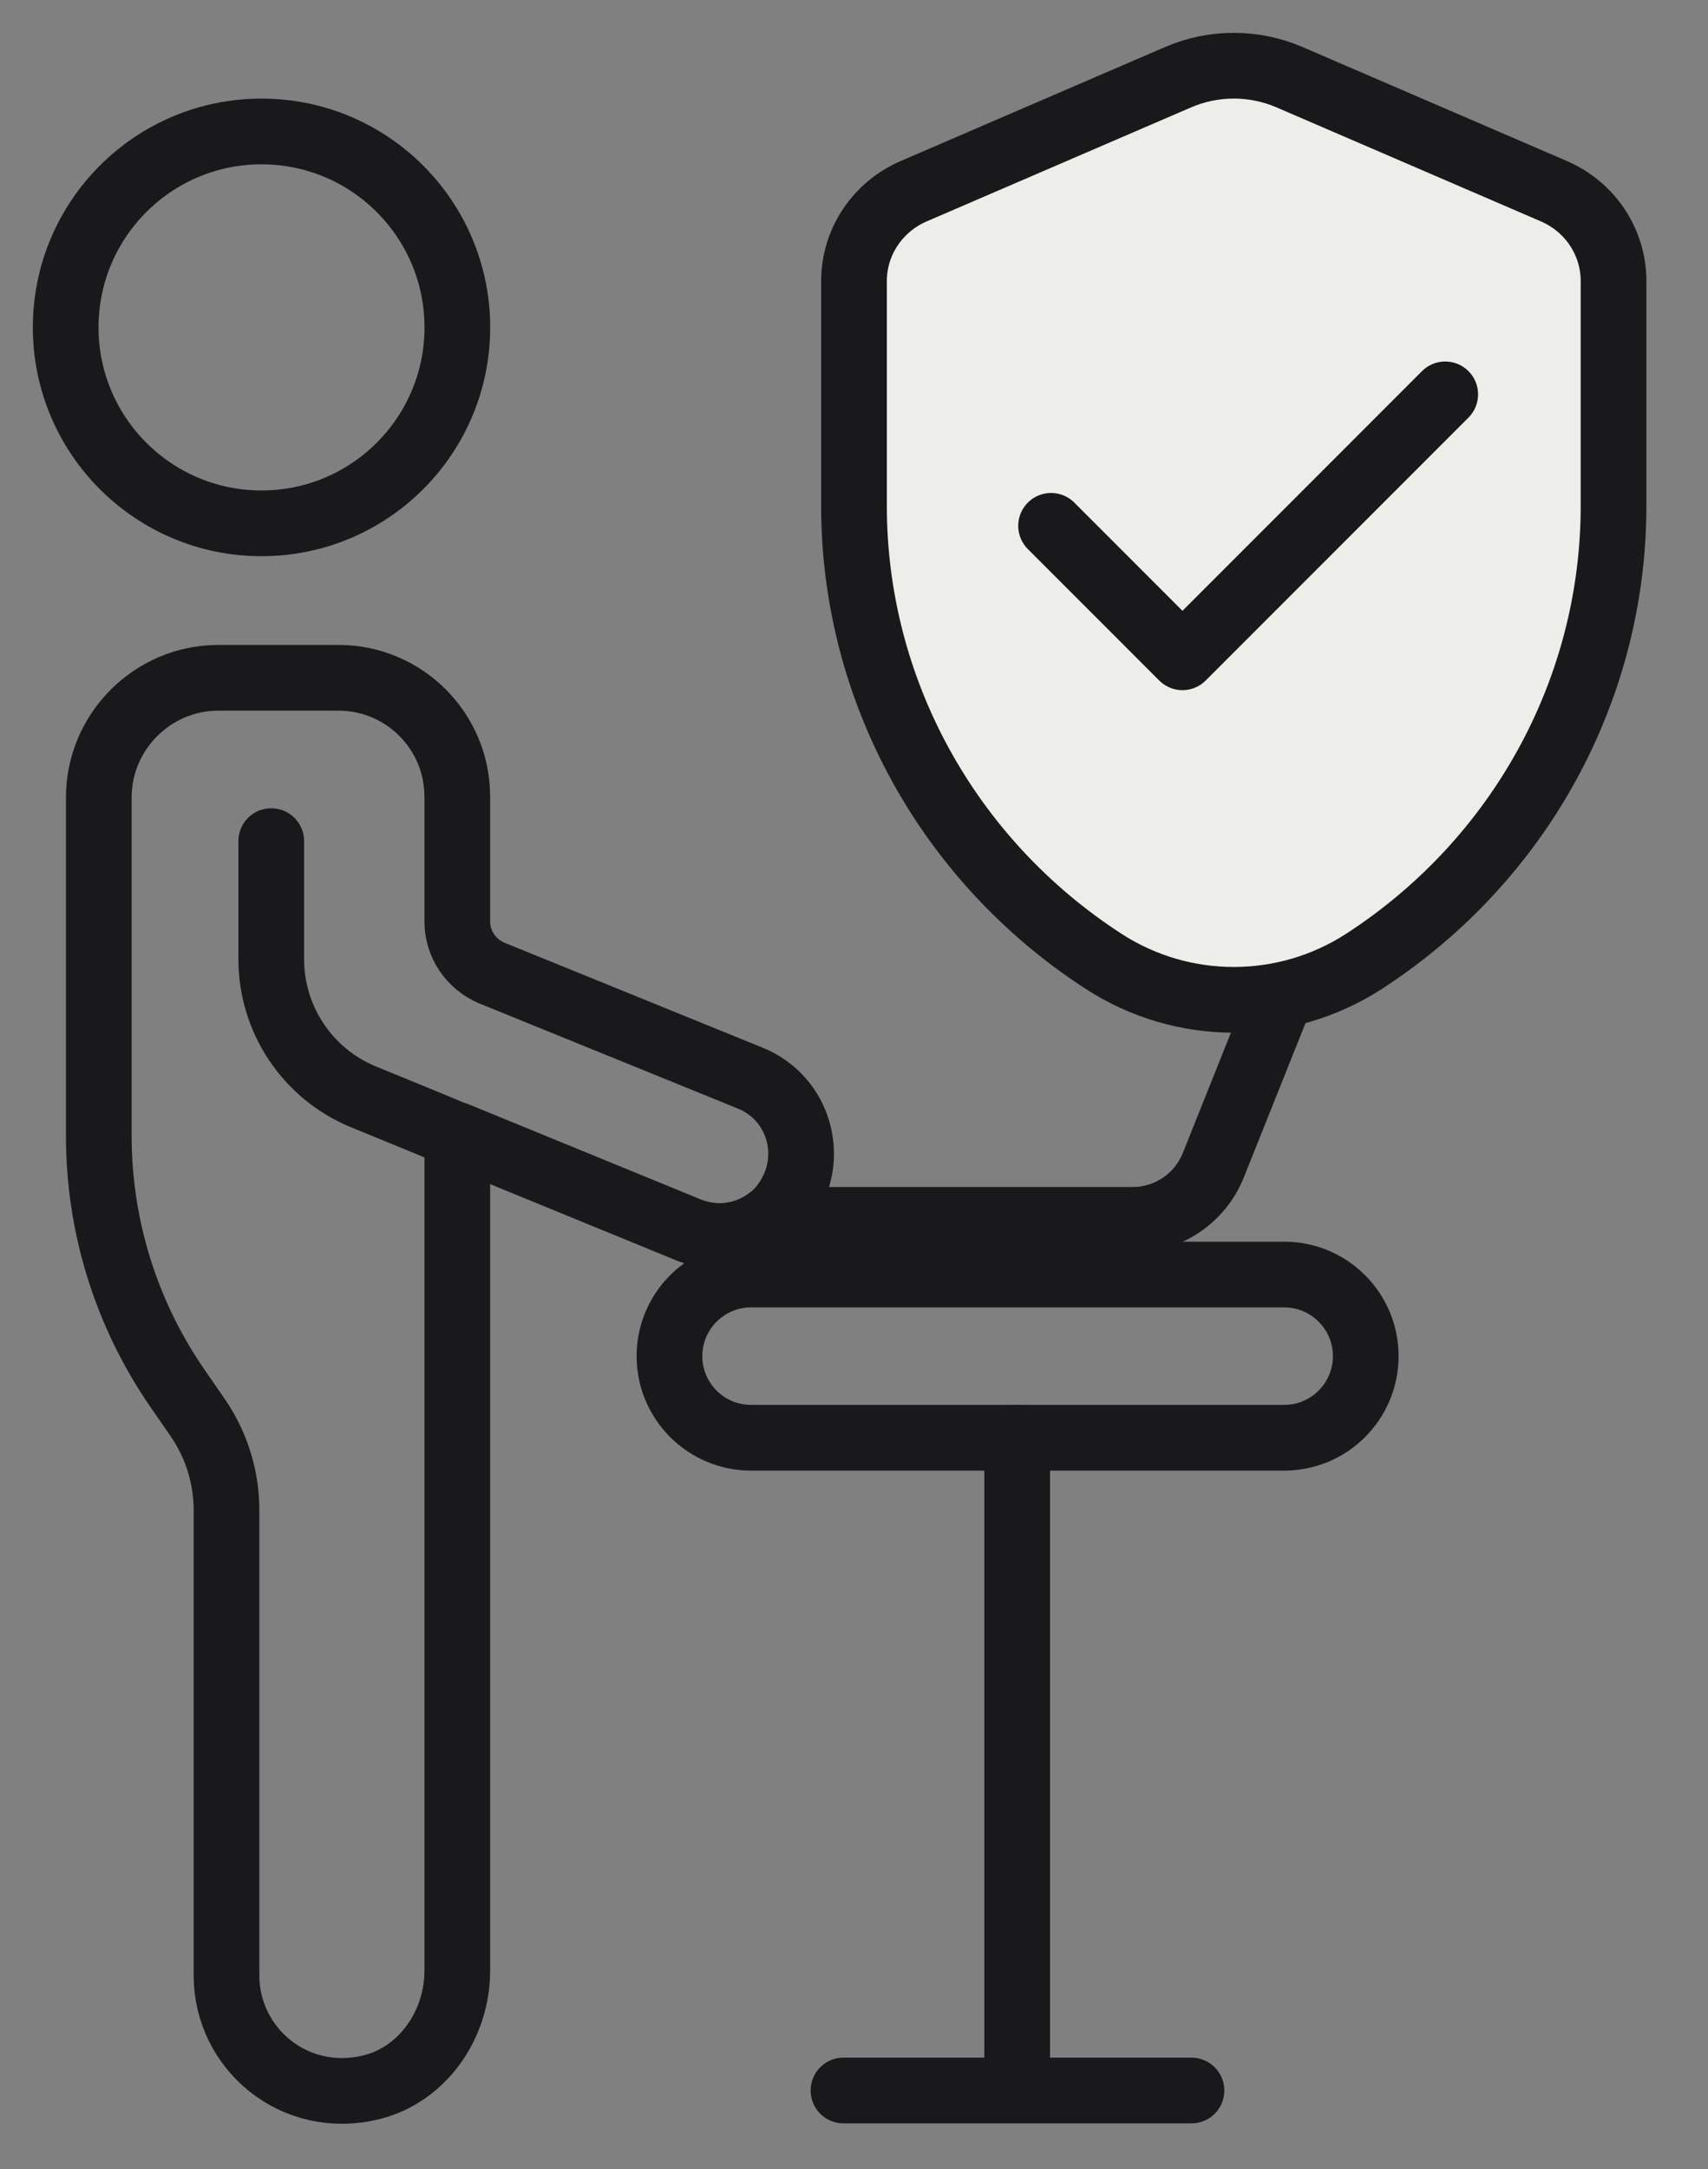 <svg xmlns="http://www.w3.org/2000/svg" fill="none" viewBox="0 0 26 33" height="33" width="26">
<rect x="0" y="0" width="26" height="33" fill="#808080" stroke="none"/>
<path stroke-linejoin="round" stroke-linecap="round" stroke="#19191C" d="M19.548 19.391H11.433C10.747 19.391 10.191 19.947 10.191 20.632C10.191 21.318 10.747 21.874 11.433 21.874H19.548C20.234 21.874 20.79 21.318 20.79 20.632C20.79 19.947 20.234 19.391 19.548 19.391Z"></path>
<path stroke-linejoin="round" stroke-linecap="round" stroke="#19191C" d="M15.484 31.8V21.875"></path>
<path stroke-linejoin="round" stroke-linecap="round" stroke="#19191C" d="M12.84 31.805H18.137"></path>
<path stroke-linejoin="round" stroke-linecap="round" stroke="#19191C" d="M20.517 12.609L18.47 17.727C18.269 18.23 17.782 18.559 17.242 18.559H11.695"></path>
<path stroke-linejoin="round" stroke-linecap="round" stroke="#19191C" d="M3.981 7.962C5.627 7.962 6.962 6.627 6.962 4.981C6.962 3.335 5.627 2 3.981 2C2.335 2 1 3.335 1 4.981C1 6.627 2.335 7.962 3.981 7.962Z"></path>
<path stroke-linejoin="round" stroke-linecap="round" stroke="#19191C" d="M12.1 18.032C12.009 18.248 11.873 18.43 11.702 18.555C11.486 18.714 11.225 18.805 10.952 18.805C10.792 18.805 10.633 18.771 10.486 18.714L6.961 17.27V29.984C6.961 30.795 6.443 31.559 5.656 31.755C4.491 32.046 3.448 31.172 3.448 30.055V22.975C3.448 22.473 3.295 21.983 3.011 21.57L2.696 21.114C1.92 19.988 1.504 18.653 1.504 17.285V12.132C1.504 11.131 2.323 10.312 3.323 10.312H5.153C6.152 10.312 6.961 11.122 6.961 12.12V14.019C6.961 14.36 7.166 14.667 7.484 14.803L11.429 16.406C12.066 16.668 12.361 17.395 12.1 18.032Z"></path>
<path stroke-linejoin="round" stroke-linecap="round" stroke="#19191C" d="M4.129 12.797V14.593C4.129 15.503 4.675 16.333 5.527 16.685L6.607 17.128L6.96 17.276"></path>
<path stroke-linejoin="round" stroke-linecap="round" stroke="#19191C" fill="#EDEEE9" d="M20.765 14.625C23.136 13.088 24.562 10.486 24.562 7.699V4.275C24.562 3.683 24.206 3.147 23.654 2.909L19.633 1.176C19.089 0.941 18.473 0.941 17.93 1.176L13.909 2.909C13.357 3.147 13 3.683 13 4.275V7.699C13 10.486 14.426 13.088 16.798 14.625C18.004 15.407 19.558 15.407 20.765 14.625Z"></path>
<path stroke-linejoin="round" stroke-linecap="round" stroke="#19191C" d="M22 6L18 10L16 8"></path>
</svg>
